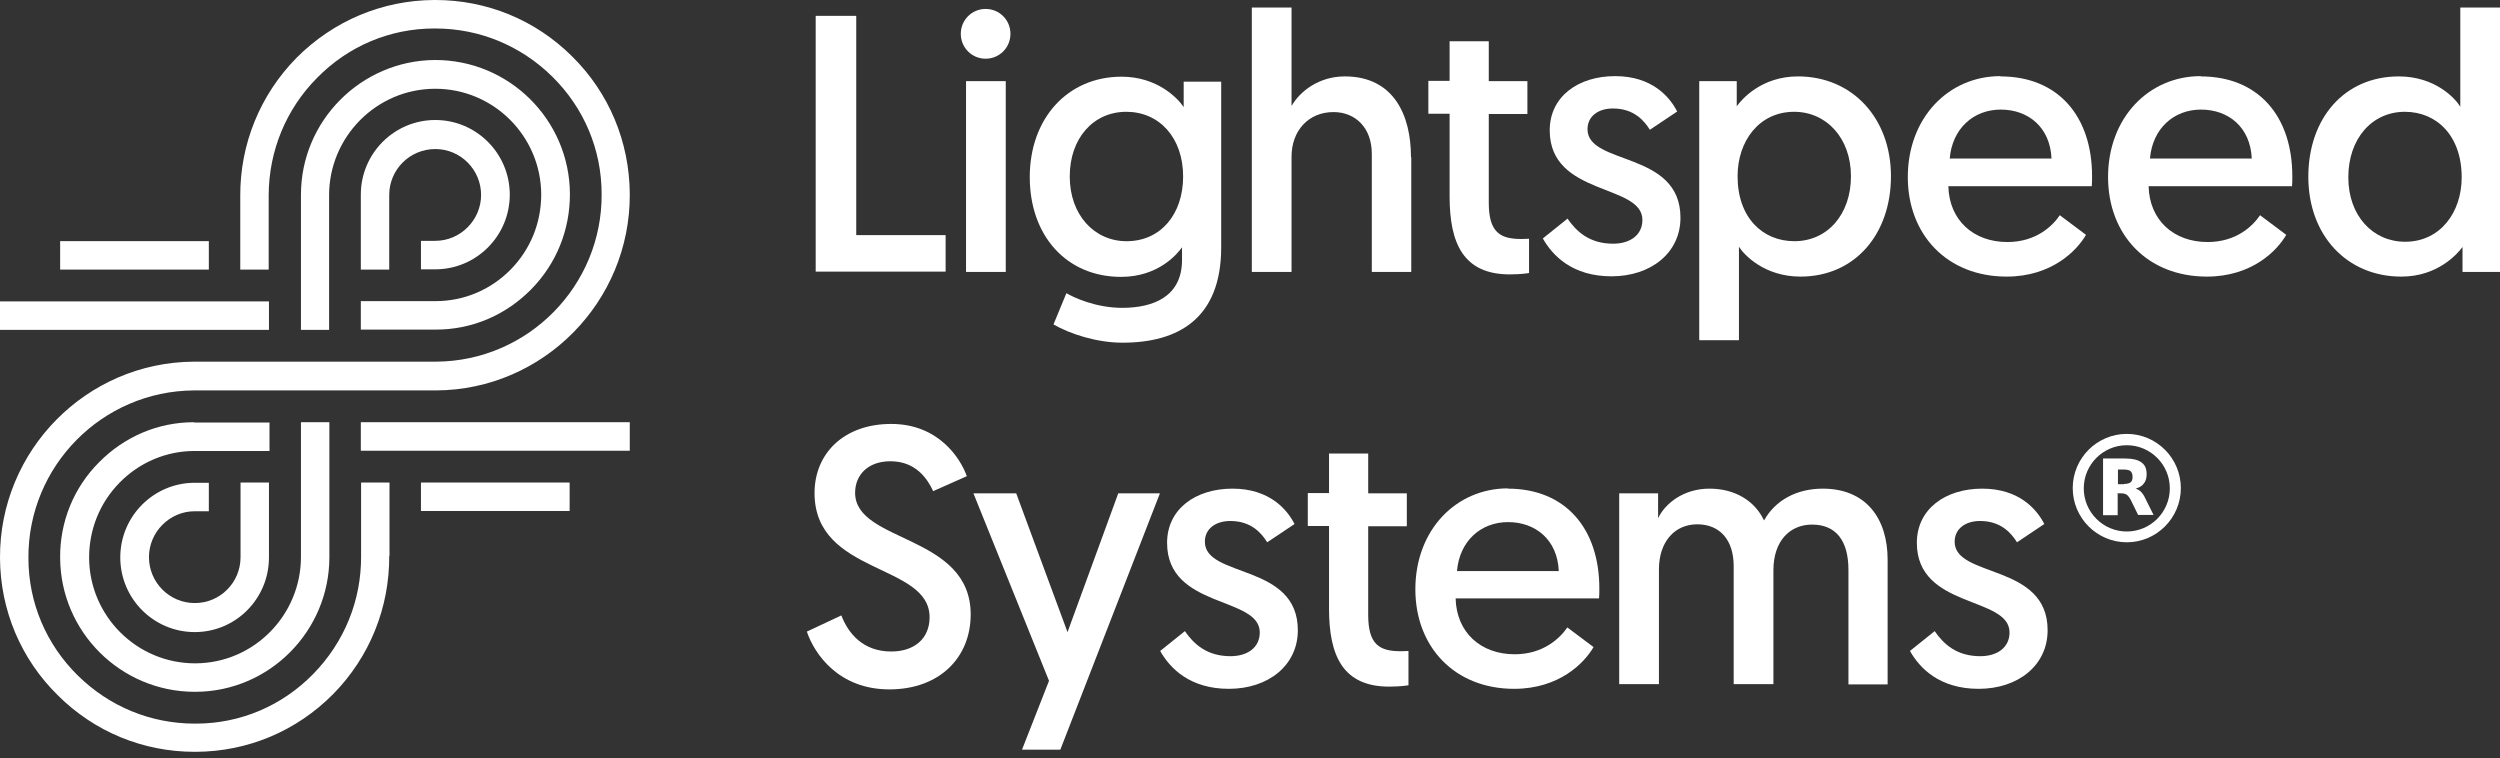 <?xml version="1.0" encoding="UTF-8"?>
<svg width="188px" height="57px" viewBox="0 0 188 57" version="1.1" xmlns="http://www.w3.org/2000/svg" xmlns:xlink="http://www.w3.org/1999/xlink">
    <rect x="0" y="0" width="188" height="57" fill="#333333" stroke="none"/>
    <title>logo_lightspeedSystems</title>
    <g id="Page-1" stroke="none" stroke-width="1" fill="none" fill-rule="evenodd">
        <g id="logo_lightspeedSystems" transform="translate(-0, 0)" fill="#FFFFFF" fill-rule="nonzero">
            <path d="M29.27,41.794 C29.291,45.703 27.797,49.405 25.059,52.191 C22.3,54.977 18.649,56.516 14.729,56.537 L14.646,56.537 C10.767,56.537 7.116,55.039 4.357,52.295 C1.577,49.571 0.021,45.891 0,41.961 C-0.041,33.872 6.493,27.239 14.583,27.197 L32.797,27.197 C39.704,27.156 45.285,21.5 45.243,14.597 C45.243,11.249 43.916,8.109 41.53,5.76 C39.165,3.431 36.054,2.142 32.734,2.142 L32.652,2.142 C29.312,2.142 26.179,3.472 23.835,5.864 C21.512,8.213 20.226,11.332 20.205,14.638 L20.205,20.273 L18.068,20.273 L18.068,14.742 C18.048,10.833 19.562,7.132 22.3,4.346 C25.08,1.559 28.752,0.021 32.652,0 L32.734,0 C36.614,0 40.264,1.497 43.024,4.242 C45.803,6.986 47.338,10.667 47.359,14.597 C47.4,22.685 40.866,29.318 32.797,29.36 L14.583,29.36 C7.676,29.401 2.096,35.057 2.137,41.961 C2.137,45.308 3.465,48.448 5.85,50.798 C8.215,53.127 11.327,54.416 14.646,54.416 L14.729,54.416 C18.068,54.416 21.201,53.085 23.545,50.694 C25.889,48.302 27.175,45.163 27.154,41.815 L27.154,36.284 L29.291,36.284 L29.291,41.815 L29.27,41.794 Z M22.611,24.806 L24.748,24.806 L24.748,14.722 C24.727,10.313 28.295,6.695 32.693,6.675 L32.734,6.675 C37.111,6.675 40.679,10.23 40.7,14.618 C40.7,16.759 39.891,18.755 38.398,20.273 C36.904,21.791 34.892,22.644 32.776,22.644 L27.134,22.644 L27.134,24.785 L32.797,24.785 C35.493,24.785 38.024,23.704 39.933,21.77 C41.841,19.837 42.858,17.3 42.858,14.597 C42.837,9.003 38.273,4.491 32.693,4.512 C27.154,4.554 22.632,9.087 22.632,14.638 L22.632,24.785 L22.611,24.806 Z M20.226,24.806 L20.226,22.665 L0,22.665 L0,24.806 L20.226,24.806 Z M15.704,20.273 L15.704,18.132 L4.523,18.132 L4.523,20.273 L15.704,20.273 Z M31.656,36.284 L31.656,38.426 L42.837,38.426 L42.837,36.284 L31.656,36.284 Z M14.583,31.751 C11.887,31.751 9.356,32.832 7.447,34.766 C5.539,36.679 4.502,39.237 4.523,41.94 C4.543,47.512 9.086,52.024 14.646,52.024 L14.708,52.024 C20.267,52.004 24.769,47.45 24.769,41.898 L24.769,31.751 L22.632,31.751 L22.632,41.836 C22.653,46.244 19.106,49.862 14.708,49.883 L14.666,49.883 C10.289,49.883 6.721,46.327 6.701,41.94 C6.701,39.798 7.51,37.802 9.003,36.284 C10.497,34.766 12.509,33.914 14.625,33.914 L20.267,33.914 L20.267,31.772 L14.625,31.772 L14.583,31.751 Z M27.134,20.273 L29.27,20.273 L29.27,14.659 C29.27,12.746 30.826,11.208 32.734,11.208 C34.643,11.208 36.178,12.767 36.178,14.659 C36.178,16.551 34.622,18.111 32.734,18.111 L31.656,18.111 L31.656,20.253 L32.734,20.253 C35.825,20.253 38.335,17.737 38.335,14.638 C38.335,11.54 35.825,9.024 32.734,9.024 C29.644,9.024 27.134,11.54 27.134,14.638 L27.134,20.253 L27.134,20.273 Z M27.134,31.751 L27.134,33.893 L47.359,33.893 L47.359,31.751 L27.134,31.751 Z M20.226,36.284 L18.089,36.284 L18.089,41.898 C18.089,43.811 16.554,45.35 14.646,45.35 C12.737,45.35 11.202,43.79 11.202,41.898 C11.202,40.006 12.758,38.446 14.646,38.446 L15.704,38.446 L15.704,36.305 L14.646,36.305 C11.555,36.305 9.045,38.821 9.045,41.919 C9.045,45.017 11.555,47.533 14.646,47.533 C17.737,47.533 20.226,45.017 20.226,41.919 L20.226,36.305 L20.226,36.284 Z" id="Shape"></path>
            <path d="M63.267,46.269 C63.785,47.642 64.905,48.993 67.021,48.993 C68.743,48.993 69.905,48.037 69.905,46.415 C69.905,42.339 61.254,43.254 61.254,37.079 C61.254,34.084 63.474,31.88 67.021,31.88 C70.569,31.88 72.228,34.459 72.705,35.81 L70.174,36.933 C69.739,35.997 68.867,34.687 66.959,34.687 C65.258,34.687 64.304,35.727 64.304,37.058 C64.304,40.842 72.996,40.156 72.996,46.207 C72.996,49.43 70.672,51.842 66.876,51.842 C63.08,51.842 61.254,49.201 60.674,47.496 L63.246,46.29 L63.267,46.269 Z" id="Path"></path>
            <polygon id="Path" points="76.854 56.375 78.886 51.197 73.202 37.099 76.419 37.099 80.277 47.537 84.093 37.099 87.226 37.099 79.737 56.375"></polygon>
            <path d="M89.113,47.475 C89.777,48.431 90.752,49.346 92.536,49.346 C93.801,49.346 94.735,48.702 94.735,47.558 C94.735,44.814 87.765,45.791 87.765,40.821 C87.765,38.284 89.901,36.746 92.681,36.746 C95.46,36.746 96.788,38.305 97.349,39.407 L95.294,40.78 C94.88,40.114 94.112,39.179 92.515,39.179 C91.415,39.179 90.606,39.761 90.606,40.738 C90.606,43.483 97.597,42.339 97.597,47.392 C97.597,50.053 95.357,51.8 92.411,51.8 C89.466,51.8 87.972,50.241 87.246,48.951 L89.113,47.454 L89.113,47.475 Z" id="Path"></path>
            <path d="M99.922,34.105 L102.889,34.105 L102.889,37.099 L105.793,37.099 L105.793,39.574 L102.889,39.574 L102.889,46.248 C102.889,48.473 103.738,48.972 105.335,48.972 C105.585,48.972 105.917,48.952 105.917,48.952 L105.917,51.53 C105.917,51.53 105.398,51.634 104.465,51.634 C100.979,51.634 99.943,49.305 99.943,45.77 L99.943,39.553 L98.346,39.553 L98.346,37.079 L99.943,37.079 L99.943,34.084 L99.922,34.105 Z" id="Path"></path>
            <path d="M113.384,36.746 C117.719,36.746 120.27,39.74 120.27,44.252 C120.27,44.502 120.27,44.751 120.249,45.001 L109.463,45.001 C109.526,47.558 111.35,49.201 113.903,49.201 C116.059,49.201 117.305,47.995 117.864,47.184 L119.835,48.66 C119.15,49.846 117.263,51.8 113.861,51.8 C109.4,51.8 106.435,48.66 106.435,44.315 C106.435,39.865 109.484,36.725 113.405,36.725 L113.384,36.746 Z M117.221,42.942 C117.118,40.572 115.458,39.262 113.405,39.262 C111.35,39.262 109.753,40.697 109.566,42.942 L117.221,42.942 Z" id="Shape"></path>
            <path d="M141.97,51.467 L139.003,51.467 L139.003,42.859 C139.003,40.634 138.049,39.449 136.265,39.449 C134.584,39.449 133.361,40.697 133.361,42.88 L133.361,51.446 L130.373,51.446 L130.373,42.568 C130.373,40.613 129.337,39.428 127.635,39.428 C125.935,39.428 124.752,40.738 124.752,42.817 L124.752,51.446 L121.764,51.446 L121.764,37.099 L124.689,37.099 L124.689,38.971 C125.208,37.869 126.599,36.746 128.549,36.746 C130.497,36.746 131.97,37.682 132.655,39.137 C133.506,37.619 135.103,36.746 137.074,36.746 C140.31,36.746 141.949,38.971 141.949,42.09 L141.949,51.467 L141.97,51.467 Z" id="Path"></path>
            <path d="M145.496,47.475 C146.16,48.431 147.135,49.346 148.919,49.346 C150.184,49.346 151.117,48.702 151.117,47.558 C151.117,44.814 144.147,45.791 144.147,40.821 C144.147,38.284 146.284,36.746 149.064,36.746 C151.844,36.746 153.172,38.305 153.731,39.407 L151.678,40.78 C151.262,40.114 150.495,39.179 148.898,39.179 C147.799,39.179 146.99,39.761 146.99,40.738 C146.99,43.483 153.981,42.339 153.981,47.392 C153.981,50.053 151.74,51.8 148.795,51.8 C145.849,51.8 144.355,50.241 143.63,48.951 L145.496,47.454 L145.496,47.475 Z" id="Path"></path>
            <polygon id="Path" points="61.34 1.192 64.389 1.192 64.389 17.681 71.11 17.681 71.11 20.426 61.34 20.426"></polygon>
            <path d="M74.119,0.672 C75.156,0.672 75.986,1.504 75.986,2.544 C75.986,3.583 75.156,4.415 74.119,4.415 C73.082,4.415 72.252,3.583 72.252,2.544 C72.252,1.504 73.082,0.672 74.119,0.672 Z M72.646,6.099 L75.633,6.099 L75.633,20.447 L72.646,20.447 L72.646,6.099 Z" id="Shape"></path>
            <path d="M80.197,22.048 C80.715,22.36 82.395,23.15 84.387,23.15 C86.772,23.15 88.888,22.277 88.888,19.553 L88.888,18.596 C88.556,19.074 87.125,20.821 84.304,20.821 C80.197,20.821 77.438,17.723 77.438,13.315 C77.438,8.907 80.28,5.767 84.345,5.767 C87.021,5.767 88.577,7.389 89.013,8.054 L89.013,6.141 L91.834,6.141 L91.834,18.596 C91.834,23.982 88.577,25.77 84.408,25.77 C82.499,25.77 80.487,25.125 79.222,24.397 L80.176,22.089 L80.197,22.048 Z M84.698,8.407 C82.229,8.407 80.445,10.383 80.445,13.273 C80.445,16.163 82.292,18.139 84.719,18.139 C87.291,18.139 88.971,16.101 88.971,13.273 C88.971,10.341 87.167,8.407 84.698,8.407 Z" id="Shape"></path>
            <path d="M106.127,11.818 L106.127,20.447 L103.16,20.447 L103.16,11.568 C103.16,9.593 101.916,8.428 100.277,8.428 C98.389,8.428 97.124,9.842 97.124,11.776 L97.124,20.447 L94.137,20.447 L94.137,0.568 L97.124,0.568 L97.124,7.971 C97.767,6.848 99.198,5.746 101.127,5.746 C104.82,5.746 106.106,8.678 106.106,11.818 L106.127,11.818 Z" id="Path"></path>
            <path d="M108.989,3.105 L111.956,3.105 L111.956,6.099 L114.86,6.099 L114.86,8.574 L111.956,8.574 L111.956,15.248 C111.956,17.473 112.806,17.972 114.404,17.972 C114.653,17.972 114.984,17.952 114.984,17.952 L114.984,20.53 C114.984,20.53 114.466,20.634 113.532,20.634 C110.047,20.634 109.01,18.305 109.01,14.77 L109.01,8.553 L107.413,8.553 L107.413,6.079 L109.01,6.079 L109.01,3.084 L108.989,3.105 Z" id="Path"></path>
            <path d="M117.888,16.454 C118.551,17.411 119.526,18.326 121.31,18.326 C122.576,18.326 123.509,17.681 123.509,16.537 C123.509,13.793 116.539,14.77 116.539,9.801 C116.539,7.264 118.676,5.725 121.456,5.725 C124.236,5.725 125.562,7.285 126.123,8.387 L124.07,9.759 C123.654,9.094 122.887,8.158 121.29,8.158 C120.19,8.158 119.381,8.74 119.381,9.717 C119.381,12.462 126.371,11.318 126.371,16.371 C126.371,19.033 124.131,20.779 121.186,20.779 C118.24,20.779 116.747,19.22 116.021,17.931 L117.888,16.433 L117.888,16.454 Z" id="Path"></path>
            <path d="M127.783,6.099 L130.603,6.099 L130.603,7.991 C130.977,7.472 132.45,5.746 135.209,5.746 C139.296,5.746 142.2,8.886 142.2,13.252 C142.2,17.619 139.482,20.8 135.396,20.8 C132.678,20.8 131.143,19.157 130.769,18.554 L130.769,25.582 L127.783,25.582 L127.783,6.099 Z M134.939,18.138 C137.428,18.138 139.192,16.122 139.192,13.252 C139.192,10.383 137.346,8.407 134.919,8.407 C132.284,8.407 130.666,10.611 130.666,13.252 C130.666,16.371 132.553,18.138 134.939,18.138 Z" id="Shape"></path>
            <path d="M150.435,5.746 C154.772,5.746 157.323,8.74 157.323,13.252 C157.323,13.502 157.323,13.751 157.302,14.001 L146.516,14.001 C146.577,16.558 148.403,18.201 150.954,18.201 C153.112,18.201 154.356,16.995 154.896,16.184 L156.867,17.66 C156.182,18.846 154.295,20.8 150.893,20.8 C146.432,20.8 143.467,17.66 143.467,13.315 C143.467,8.865 146.516,5.725 150.435,5.725 L150.435,5.746 Z M154.274,11.921 C154.169,9.551 152.511,8.241 150.456,8.241 C148.403,8.241 146.806,9.676 146.619,11.921 L154.274,11.921 Z" id="Shape"></path>
            <path d="M165.496,5.746 C169.831,5.746 172.382,8.74 172.382,13.252 C172.382,13.502 172.382,13.751 172.361,14.001 L161.575,14.001 C161.636,16.558 163.462,18.201 166.013,18.201 C168.171,18.201 169.415,16.995 169.955,16.184 L171.926,17.66 C171.241,18.846 169.354,20.8 165.952,20.8 C161.491,20.8 158.526,17.66 158.526,13.315 C158.526,8.865 161.575,5.725 165.496,5.725 L165.496,5.746 Z M169.333,11.921 C169.228,9.551 167.57,8.241 165.515,8.241 C163.462,8.241 161.865,9.676 161.678,11.921 L169.333,11.921 Z" id="Shape"></path>
            <path d="M188.003,20.447 L185.181,20.447 L185.181,18.575 C184.808,19.074 183.335,20.8 180.576,20.8 C176.49,20.8 173.586,17.702 173.586,13.294 C173.586,8.886 176.303,5.746 180.39,5.746 C183.107,5.746 184.642,7.389 185.015,8.033 L185.015,0.568 L188.003,0.568 L188.003,20.447 Z M180.846,8.407 C178.356,8.407 176.593,10.445 176.593,13.335 C176.593,16.226 178.44,18.18 180.867,18.18 C183.501,18.18 185.119,15.976 185.119,13.335 C185.119,10.196 183.231,8.407 180.846,8.407 Z" id="Shape"></path>
            <path d="M159.935,40.78 C157.694,40.78 155.869,38.95 155.869,36.704 C155.869,34.458 157.694,32.629 159.935,32.629 C162.176,32.629 164,34.458 164,36.704 C164,38.95 162.176,40.78 159.935,40.78 Z M159.935,33.481 C158.151,33.481 156.699,34.937 156.699,36.725 C156.699,38.513 158.151,39.969 159.935,39.969 C161.719,39.969 163.171,38.513 163.171,36.725 C163.171,34.937 161.719,33.481 159.935,33.481 Z" id="Shape"></path>
            <path d="M159.726,36.392 C159.955,36.392 160.121,36.351 160.224,36.267 C160.329,36.184 160.369,36.039 160.369,35.852 C160.369,35.664 160.308,35.519 160.224,35.436 C160.121,35.352 159.955,35.311 159.726,35.311 L159.27,35.311 L159.27,36.413 L159.726,36.413 M159.249,37.141 L159.249,38.742 L158.15,38.742 L158.15,34.479 L159.81,34.479 C160.369,34.479 160.785,34.583 161.033,34.77 C161.304,34.957 161.428,35.249 161.428,35.664 C161.428,35.935 161.365,36.184 161.22,36.351 C161.096,36.538 160.888,36.662 160.598,36.746 C160.743,36.787 160.888,36.87 160.993,36.974 C161.096,37.078 161.241,37.265 161.344,37.515 L161.947,38.721 L160.785,38.721 L160.266,37.66 C160.163,37.453 160.058,37.307 159.955,37.224 C159.852,37.141 159.707,37.099 159.52,37.099 L159.209,37.099" id="Shape"></path>
        </g>
    </g>
</svg>